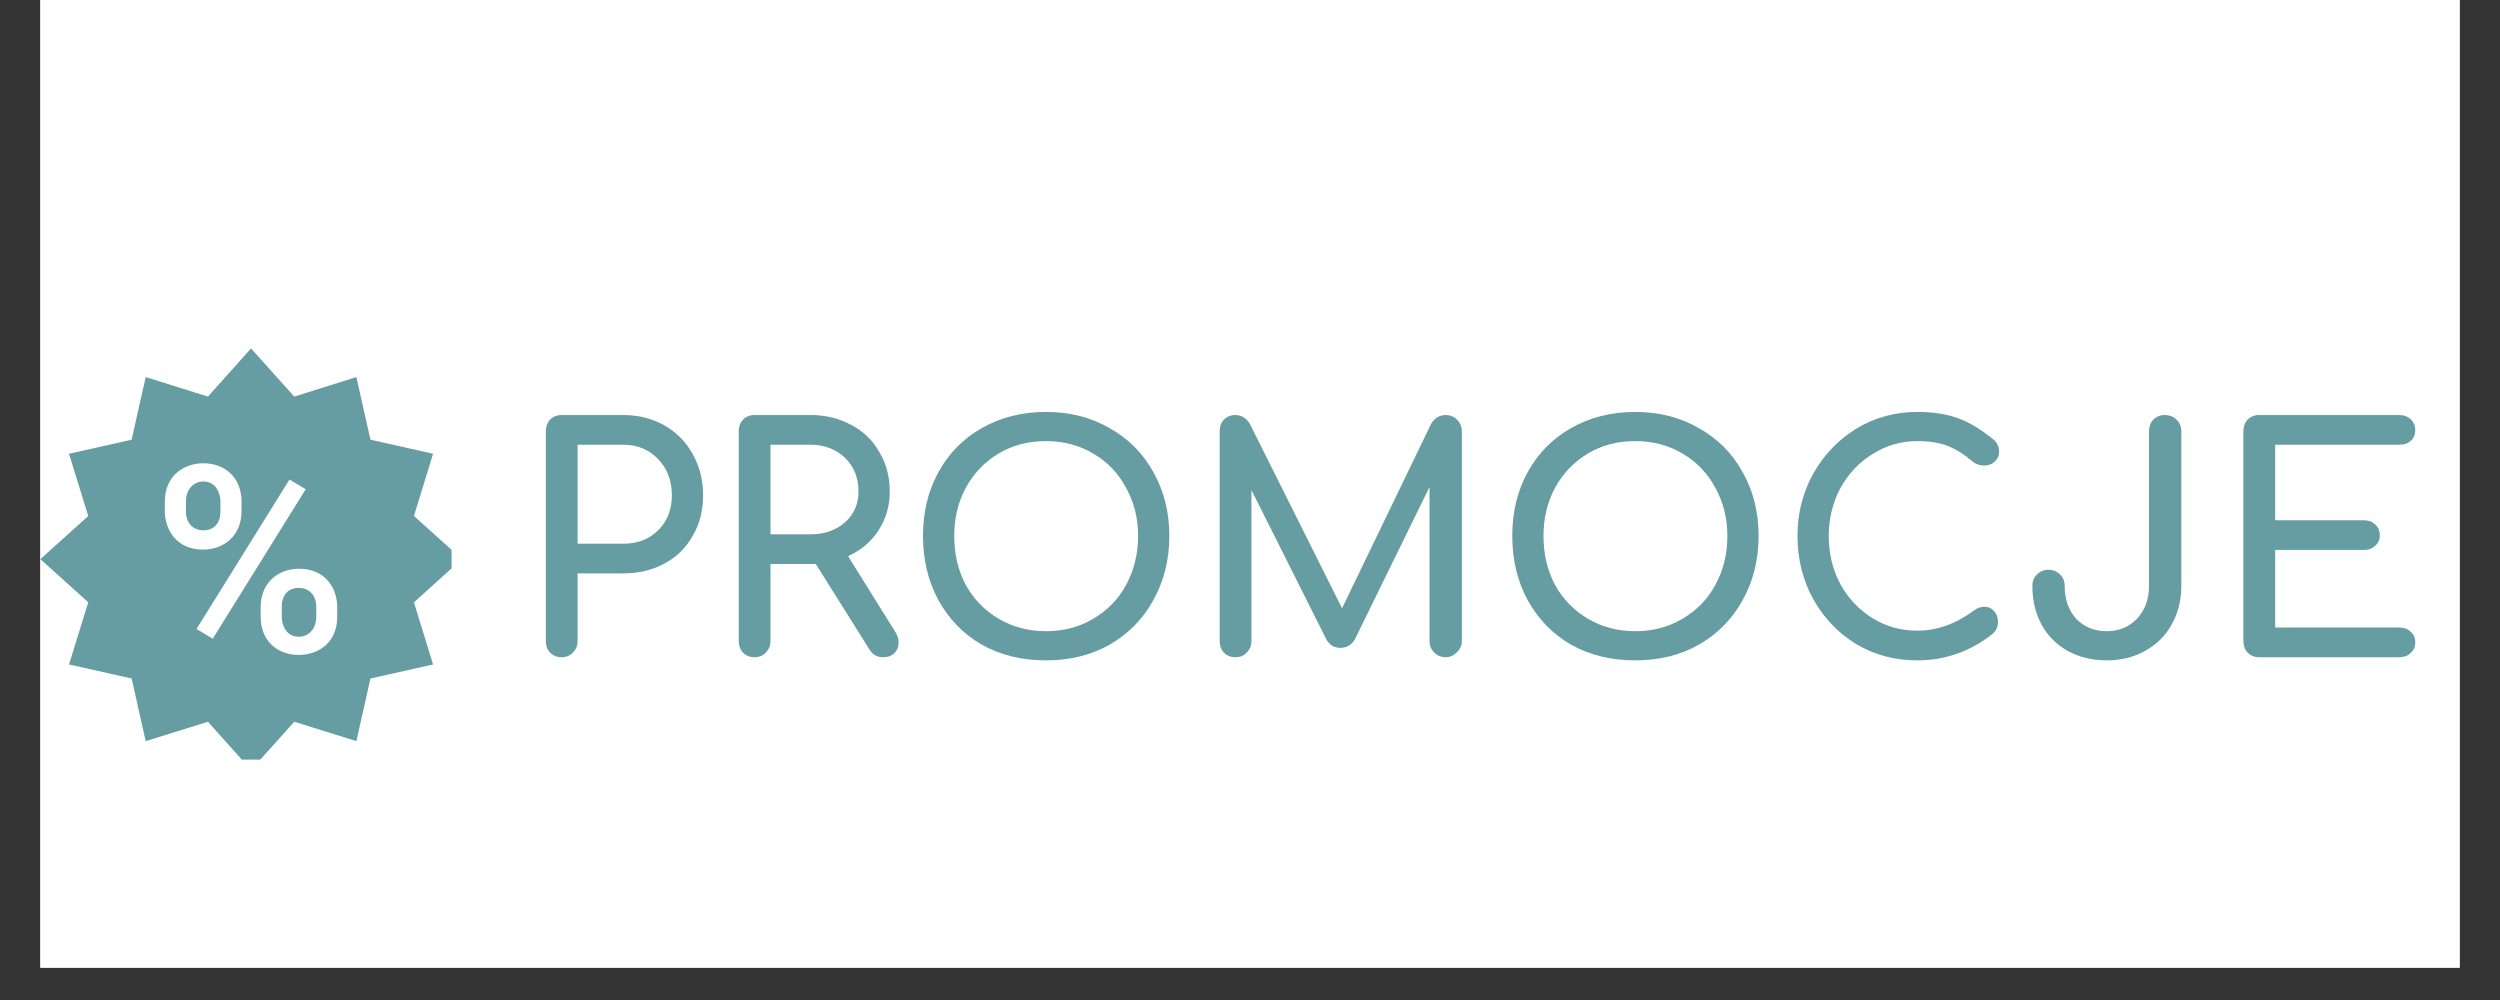 <svg xmlns="http://www.w3.org/2000/svg" xmlns:xlink="http://www.w3.org/1999/xlink" width="100" zoomAndPan="magnify" viewBox="0 0 75 30" height="40" preserveAspectRatio="xMidYMid meet" version="1.0"><rect x="0" y="0" width="75" height="30" fill="#333333" stroke="none"/><defs><g/><clipPath id="9f1f6c8631"><path d="M 1.211 0 L 73.789 0 L 73.789 29.031 L 1.211 29.031 Z M 1.211 0 " clip-rule="nonzero"/></clipPath><clipPath id="50a31395fc"><path d="M 1.211 10.453 L 13.547 10.453 L 13.547 22.789 L 1.211 22.789 Z M 1.211 10.453 " clip-rule="nonzero"/></clipPath></defs><g clip-path="url(#9f1f6c8631)"><path fill="#ffffff" d="M 1.211 0 L 73.789 0 L 73.789 29.031 L 1.211 29.031 Z M 1.211 0 " fill-opacity="1" fill-rule="nonzero"/><path fill="#ffffff" d="M 1.211 0 L 73.789 0 L 73.789 29.031 L 1.211 29.031 Z M 1.211 0 " fill-opacity="1" fill-rule="nonzero"/></g><g fill="#659da2" fill-opacity="1"><g transform="translate(15.437, 19.717)"><g><path d="M 1.406 0 C 1.27 0 1.156 -0.047 1.062 -0.141 C 0.977 -0.234 0.938 -0.348 0.938 -0.484 L 0.938 -6.781 C 0.938 -6.914 0.977 -7.031 1.062 -7.125 C 1.156 -7.219 1.27 -7.266 1.406 -7.266 L 3.266 -7.266 C 3.723 -7.266 4.133 -7.16 4.5 -6.953 C 4.863 -6.742 5.145 -6.457 5.344 -6.094 C 5.551 -5.727 5.656 -5.316 5.656 -4.859 C 5.656 -4.398 5.551 -3.992 5.344 -3.641 C 5.145 -3.285 4.863 -3.008 4.5 -2.812 C 4.133 -2.613 3.723 -2.516 3.266 -2.516 L 1.891 -2.516 L 1.891 -0.484 C 1.891 -0.348 1.844 -0.234 1.75 -0.141 C 1.664 -0.047 1.551 0 1.406 0 Z M 3.266 -3.406 C 3.691 -3.406 4.039 -3.539 4.312 -3.812 C 4.582 -4.082 4.719 -4.43 4.719 -4.859 C 4.719 -5.297 4.582 -5.656 4.312 -5.938 C 4.039 -6.227 3.691 -6.375 3.266 -6.375 L 1.891 -6.375 L 1.891 -3.406 Z M 3.266 -3.406 "/></g></g></g><g fill="#659da2" fill-opacity="1"><g transform="translate(21.224, 19.717)"><g><path d="M 5.641 -0.75 C 5.703 -0.645 5.734 -0.539 5.734 -0.438 C 5.734 -0.312 5.691 -0.207 5.609 -0.125 C 5.523 -0.039 5.41 0 5.266 0 C 5.086 0 4.953 -0.078 4.859 -0.234 L 3.25 -2.797 L 1.891 -2.797 L 1.891 -0.484 C 1.891 -0.348 1.844 -0.234 1.75 -0.141 C 1.664 -0.047 1.551 0 1.406 0 C 1.27 0 1.156 -0.047 1.062 -0.141 C 0.977 -0.234 0.938 -0.348 0.938 -0.484 L 0.938 -6.781 C 0.938 -6.914 0.977 -7.031 1.062 -7.125 C 1.156 -7.219 1.27 -7.266 1.406 -7.266 L 3.094 -7.266 C 3.551 -7.266 3.957 -7.164 4.312 -6.969 C 4.676 -6.781 4.957 -6.508 5.156 -6.156 C 5.363 -5.812 5.469 -5.414 5.469 -4.969 C 5.469 -4.531 5.352 -4.141 5.125 -3.797 C 4.906 -3.461 4.602 -3.207 4.219 -3.031 Z M 3.094 -3.688 C 3.508 -3.688 3.852 -3.805 4.125 -4.047 C 4.395 -4.285 4.531 -4.594 4.531 -4.969 C 4.531 -5.383 4.395 -5.723 4.125 -5.984 C 3.852 -6.242 3.508 -6.375 3.094 -6.375 L 1.891 -6.375 L 1.891 -3.688 Z M 3.094 -3.688 "/></g></g></g><g fill="#659da2" fill-opacity="1"><g transform="translate(27.096, 19.717)"><g><path d="M 4.281 0.094 C 3.562 0.094 2.922 -0.062 2.359 -0.375 C 1.805 -0.695 1.375 -1.141 1.062 -1.703 C 0.75 -2.273 0.594 -2.922 0.594 -3.641 C 0.594 -4.359 0.75 -5 1.062 -5.562 C 1.375 -6.125 1.805 -6.562 2.359 -6.875 C 2.922 -7.195 3.562 -7.359 4.281 -7.359 C 5 -7.359 5.633 -7.195 6.188 -6.875 C 6.75 -6.562 7.188 -6.125 7.5 -5.562 C 7.82 -5 7.984 -4.359 7.984 -3.641 C 7.984 -2.922 7.82 -2.273 7.5 -1.703 C 7.188 -1.141 6.75 -0.695 6.188 -0.375 C 5.633 -0.062 5 0.094 4.281 0.094 Z M 4.281 -0.781 C 4.812 -0.781 5.285 -0.906 5.703 -1.156 C 6.129 -1.406 6.457 -1.742 6.688 -2.172 C 6.926 -2.609 7.047 -3.098 7.047 -3.641 C 7.047 -4.172 6.926 -4.648 6.688 -5.078 C 6.457 -5.516 6.129 -5.859 5.703 -6.109 C 5.285 -6.359 4.812 -6.484 4.281 -6.484 C 3.75 -6.484 3.273 -6.359 2.859 -6.109 C 2.441 -5.859 2.113 -5.516 1.875 -5.078 C 1.645 -4.648 1.531 -4.172 1.531 -3.641 C 1.531 -3.098 1.645 -2.609 1.875 -2.172 C 2.113 -1.742 2.441 -1.406 2.859 -1.156 C 3.285 -0.906 3.758 -0.781 4.281 -0.781 Z M 4.281 -0.781 "/></g></g></g><g fill="#659da2" fill-opacity="1"><g transform="translate(35.652, 19.717)"><g><path d="M 7.719 -7.266 C 7.852 -7.266 7.969 -7.219 8.062 -7.125 C 8.156 -7.031 8.203 -6.914 8.203 -6.781 L 8.203 -0.484 C 8.203 -0.348 8.148 -0.234 8.047 -0.141 C 7.953 -0.047 7.844 0 7.719 0 C 7.582 0 7.469 -0.047 7.375 -0.141 C 7.281 -0.234 7.234 -0.348 7.234 -0.484 L 7.234 -5.109 L 4.984 -0.516 C 4.879 -0.359 4.738 -0.281 4.562 -0.281 C 4.363 -0.281 4.219 -0.375 4.125 -0.562 L 1.891 -5.016 L 1.891 -0.484 C 1.891 -0.348 1.844 -0.234 1.75 -0.141 C 1.664 -0.047 1.551 0 1.406 0 C 1.27 0 1.156 -0.047 1.062 -0.141 C 0.977 -0.234 0.938 -0.348 0.938 -0.484 L 0.938 -6.781 C 0.938 -6.914 0.977 -7.031 1.062 -7.125 C 1.156 -7.219 1.27 -7.266 1.406 -7.266 C 1.594 -7.266 1.738 -7.176 1.844 -7 L 4.609 -1.469 L 7.281 -7 C 7.383 -7.176 7.531 -7.266 7.719 -7.266 Z M 7.719 -7.266 "/></g></g></g><g fill="#659da2" fill-opacity="1"><g transform="translate(44.774, 19.717)"><g><path d="M 4.281 0.094 C 3.562 0.094 2.922 -0.062 2.359 -0.375 C 1.805 -0.695 1.375 -1.141 1.062 -1.703 C 0.75 -2.273 0.594 -2.922 0.594 -3.641 C 0.594 -4.359 0.75 -5 1.062 -5.562 C 1.375 -6.125 1.805 -6.562 2.359 -6.875 C 2.922 -7.195 3.562 -7.359 4.281 -7.359 C 5 -7.359 5.633 -7.195 6.188 -6.875 C 6.75 -6.562 7.188 -6.125 7.5 -5.562 C 7.82 -5 7.984 -4.359 7.984 -3.641 C 7.984 -2.922 7.82 -2.273 7.5 -1.703 C 7.188 -1.141 6.75 -0.695 6.188 -0.375 C 5.633 -0.062 5 0.094 4.281 0.094 Z M 4.281 -0.781 C 4.812 -0.781 5.285 -0.906 5.703 -1.156 C 6.129 -1.406 6.457 -1.742 6.688 -2.172 C 6.926 -2.609 7.047 -3.098 7.047 -3.641 C 7.047 -4.172 6.926 -4.648 6.688 -5.078 C 6.457 -5.516 6.129 -5.859 5.703 -6.109 C 5.285 -6.359 4.812 -6.484 4.281 -6.484 C 3.75 -6.484 3.273 -6.359 2.859 -6.109 C 2.441 -5.859 2.113 -5.516 1.875 -5.078 C 1.645 -4.648 1.531 -4.172 1.531 -3.641 C 1.531 -3.098 1.645 -2.609 1.875 -2.172 C 2.113 -1.742 2.441 -1.406 2.859 -1.156 C 3.285 -0.906 3.758 -0.781 4.281 -0.781 Z M 4.281 -0.781 "/></g></g></g><g fill="#659da2" fill-opacity="1"><g transform="translate(53.331, 19.717)"><g><path d="M 4.188 0.094 C 3.52 0.094 2.91 -0.066 2.359 -0.391 C 1.816 -0.723 1.383 -1.176 1.062 -1.75 C 0.75 -2.32 0.594 -2.953 0.594 -3.641 C 0.594 -4.316 0.75 -4.938 1.062 -5.5 C 1.383 -6.07 1.816 -6.523 2.359 -6.859 C 2.91 -7.191 3.52 -7.359 4.188 -7.359 C 4.656 -7.359 5.062 -7.297 5.406 -7.172 C 5.75 -7.047 6.098 -6.836 6.453 -6.547 C 6.523 -6.492 6.57 -6.438 6.594 -6.375 C 6.625 -6.32 6.641 -6.254 6.641 -6.172 C 6.641 -6.047 6.594 -5.941 6.5 -5.859 C 6.414 -5.785 6.312 -5.75 6.188 -5.75 C 6.07 -5.75 5.961 -5.785 5.859 -5.859 C 5.609 -6.078 5.363 -6.234 5.125 -6.328 C 4.883 -6.43 4.57 -6.484 4.188 -6.484 C 3.695 -6.484 3.25 -6.352 2.844 -6.094 C 2.438 -5.844 2.113 -5.5 1.875 -5.062 C 1.645 -4.625 1.531 -4.148 1.531 -3.641 C 1.531 -3.117 1.645 -2.641 1.875 -2.203 C 2.113 -1.766 2.438 -1.422 2.844 -1.172 C 3.25 -0.922 3.695 -0.797 4.188 -0.797 C 4.781 -0.797 5.348 -1 5.891 -1.406 C 5.992 -1.477 6.098 -1.516 6.203 -1.516 C 6.316 -1.516 6.41 -1.473 6.484 -1.391 C 6.566 -1.305 6.609 -1.195 6.609 -1.062 C 6.609 -0.926 6.562 -0.812 6.469 -0.719 C 5.789 -0.176 5.031 0.094 4.188 0.094 Z M 4.188 0.094 "/></g></g></g><g fill="#659da2" fill-opacity="1"><g transform="translate(60.549, 19.717)"><g><path d="M 2.656 0.094 C 2.219 0.094 1.828 0 1.484 -0.188 C 1.148 -0.375 0.891 -0.633 0.703 -0.969 C 0.516 -1.312 0.422 -1.703 0.422 -2.141 C 0.422 -2.285 0.469 -2.398 0.562 -2.484 C 0.656 -2.578 0.77 -2.625 0.906 -2.625 C 1.039 -2.625 1.156 -2.578 1.25 -2.484 C 1.344 -2.398 1.391 -2.285 1.391 -2.141 C 1.391 -1.742 1.504 -1.414 1.734 -1.156 C 1.973 -0.906 2.281 -0.781 2.656 -0.781 C 3.02 -0.781 3.32 -0.906 3.562 -1.156 C 3.801 -1.414 3.922 -1.742 3.922 -2.141 L 3.922 -6.781 C 3.922 -6.914 3.961 -7.031 4.047 -7.125 C 4.141 -7.219 4.254 -7.266 4.391 -7.266 C 4.535 -7.266 4.656 -7.219 4.75 -7.125 C 4.844 -7.031 4.891 -6.914 4.891 -6.781 L 4.891 -2.141 C 4.891 -1.703 4.789 -1.312 4.594 -0.969 C 4.406 -0.633 4.141 -0.375 3.797 -0.188 C 3.461 0 3.082 0.094 2.656 0.094 Z M 2.656 0.094 "/></g></g></g><g fill="#659da2" fill-opacity="1"><g transform="translate(66.364, 19.717)"><g><path d="M 1.406 0 C 1.27 0 1.156 -0.047 1.062 -0.141 C 0.977 -0.234 0.938 -0.348 0.938 -0.484 L 0.938 -6.781 C 0.938 -6.914 0.977 -7.031 1.062 -7.125 C 1.156 -7.219 1.27 -7.266 1.406 -7.266 L 5.609 -7.266 C 5.754 -7.266 5.867 -7.223 5.953 -7.141 C 6.047 -7.055 6.094 -6.945 6.094 -6.812 C 6.094 -6.676 6.047 -6.566 5.953 -6.484 C 5.867 -6.41 5.754 -6.375 5.609 -6.375 L 1.891 -6.375 L 1.891 -4.109 L 4.562 -4.109 C 4.695 -4.109 4.805 -4.066 4.891 -3.984 C 4.984 -3.898 5.031 -3.789 5.031 -3.656 C 5.031 -3.531 4.984 -3.426 4.891 -3.344 C 4.805 -3.258 4.695 -3.219 4.562 -3.219 L 1.891 -3.219 L 1.891 -0.891 L 5.609 -0.891 C 5.754 -0.891 5.867 -0.848 5.953 -0.766 C 6.047 -0.691 6.094 -0.586 6.094 -0.453 C 6.094 -0.316 6.047 -0.207 5.953 -0.125 C 5.867 -0.039 5.754 0 5.609 0 Z M 1.406 0 "/></g></g></g><g clip-path="url(#50a31395fc)"><path fill="#659da2" d="M 7.531 10.453 L 8.828 11.898 L 10.691 11.312 L 11.113 13.191 L 12.992 13.613 L 12.418 15.48 L 13.855 16.773 L 12.418 18.07 L 12.992 19.934 L 11.113 20.355 L 10.691 22.234 L 8.828 21.652 L 7.531 23.098 L 6.238 21.652 L 4.371 22.234 L 3.949 20.355 L 2.07 19.934 L 2.648 18.07 L 1.211 16.773 L 2.648 15.48 L 2.07 13.613 L 3.949 13.191 L 4.371 11.312 L 6.238 11.898 Z M 7.531 10.453 " fill-opacity="1" fill-rule="nonzero"/></g><path fill="#ffffff" d="M 6.383 19.16 L 5.895 18.871 L 8.684 14.387 L 9.172 14.676 Z M 6.094 13.898 C 5.578 13.898 4.945 14.219 4.945 15.051 L 4.945 15.336 C 4.945 15.855 5.262 16.488 6.094 16.488 C 6.699 16.488 7.246 16.086 7.246 15.336 L 7.246 15.051 C 7.246 14.332 6.758 13.898 6.094 13.898 Z M 6.613 15.336 C 6.613 15.711 6.41 15.91 6.094 15.91 C 5.836 15.91 5.578 15.738 5.578 15.336 L 5.578 15.051 C 5.578 14.648 5.836 14.445 6.094 14.445 C 6.496 14.445 6.613 14.82 6.613 15.051 Z M 8.969 19.648 C 9.488 19.648 10.117 19.332 10.117 18.5 L 10.117 18.211 C 10.117 17.695 9.801 17.062 8.969 17.062 C 8.363 17.062 7.82 17.465 7.82 18.211 L 7.82 18.5 C 7.82 19.219 8.309 19.648 8.969 19.648 Z M 8.453 18.211 C 8.453 17.836 8.652 17.637 8.969 17.637 C 9.227 17.637 9.488 17.809 9.488 18.211 L 9.488 18.5 C 9.488 18.898 9.227 19.102 8.969 19.102 C 8.566 19.102 8.453 18.73 8.453 18.5 Z M 8.453 18.211 " fill-opacity="1" fill-rule="nonzero"/></svg>